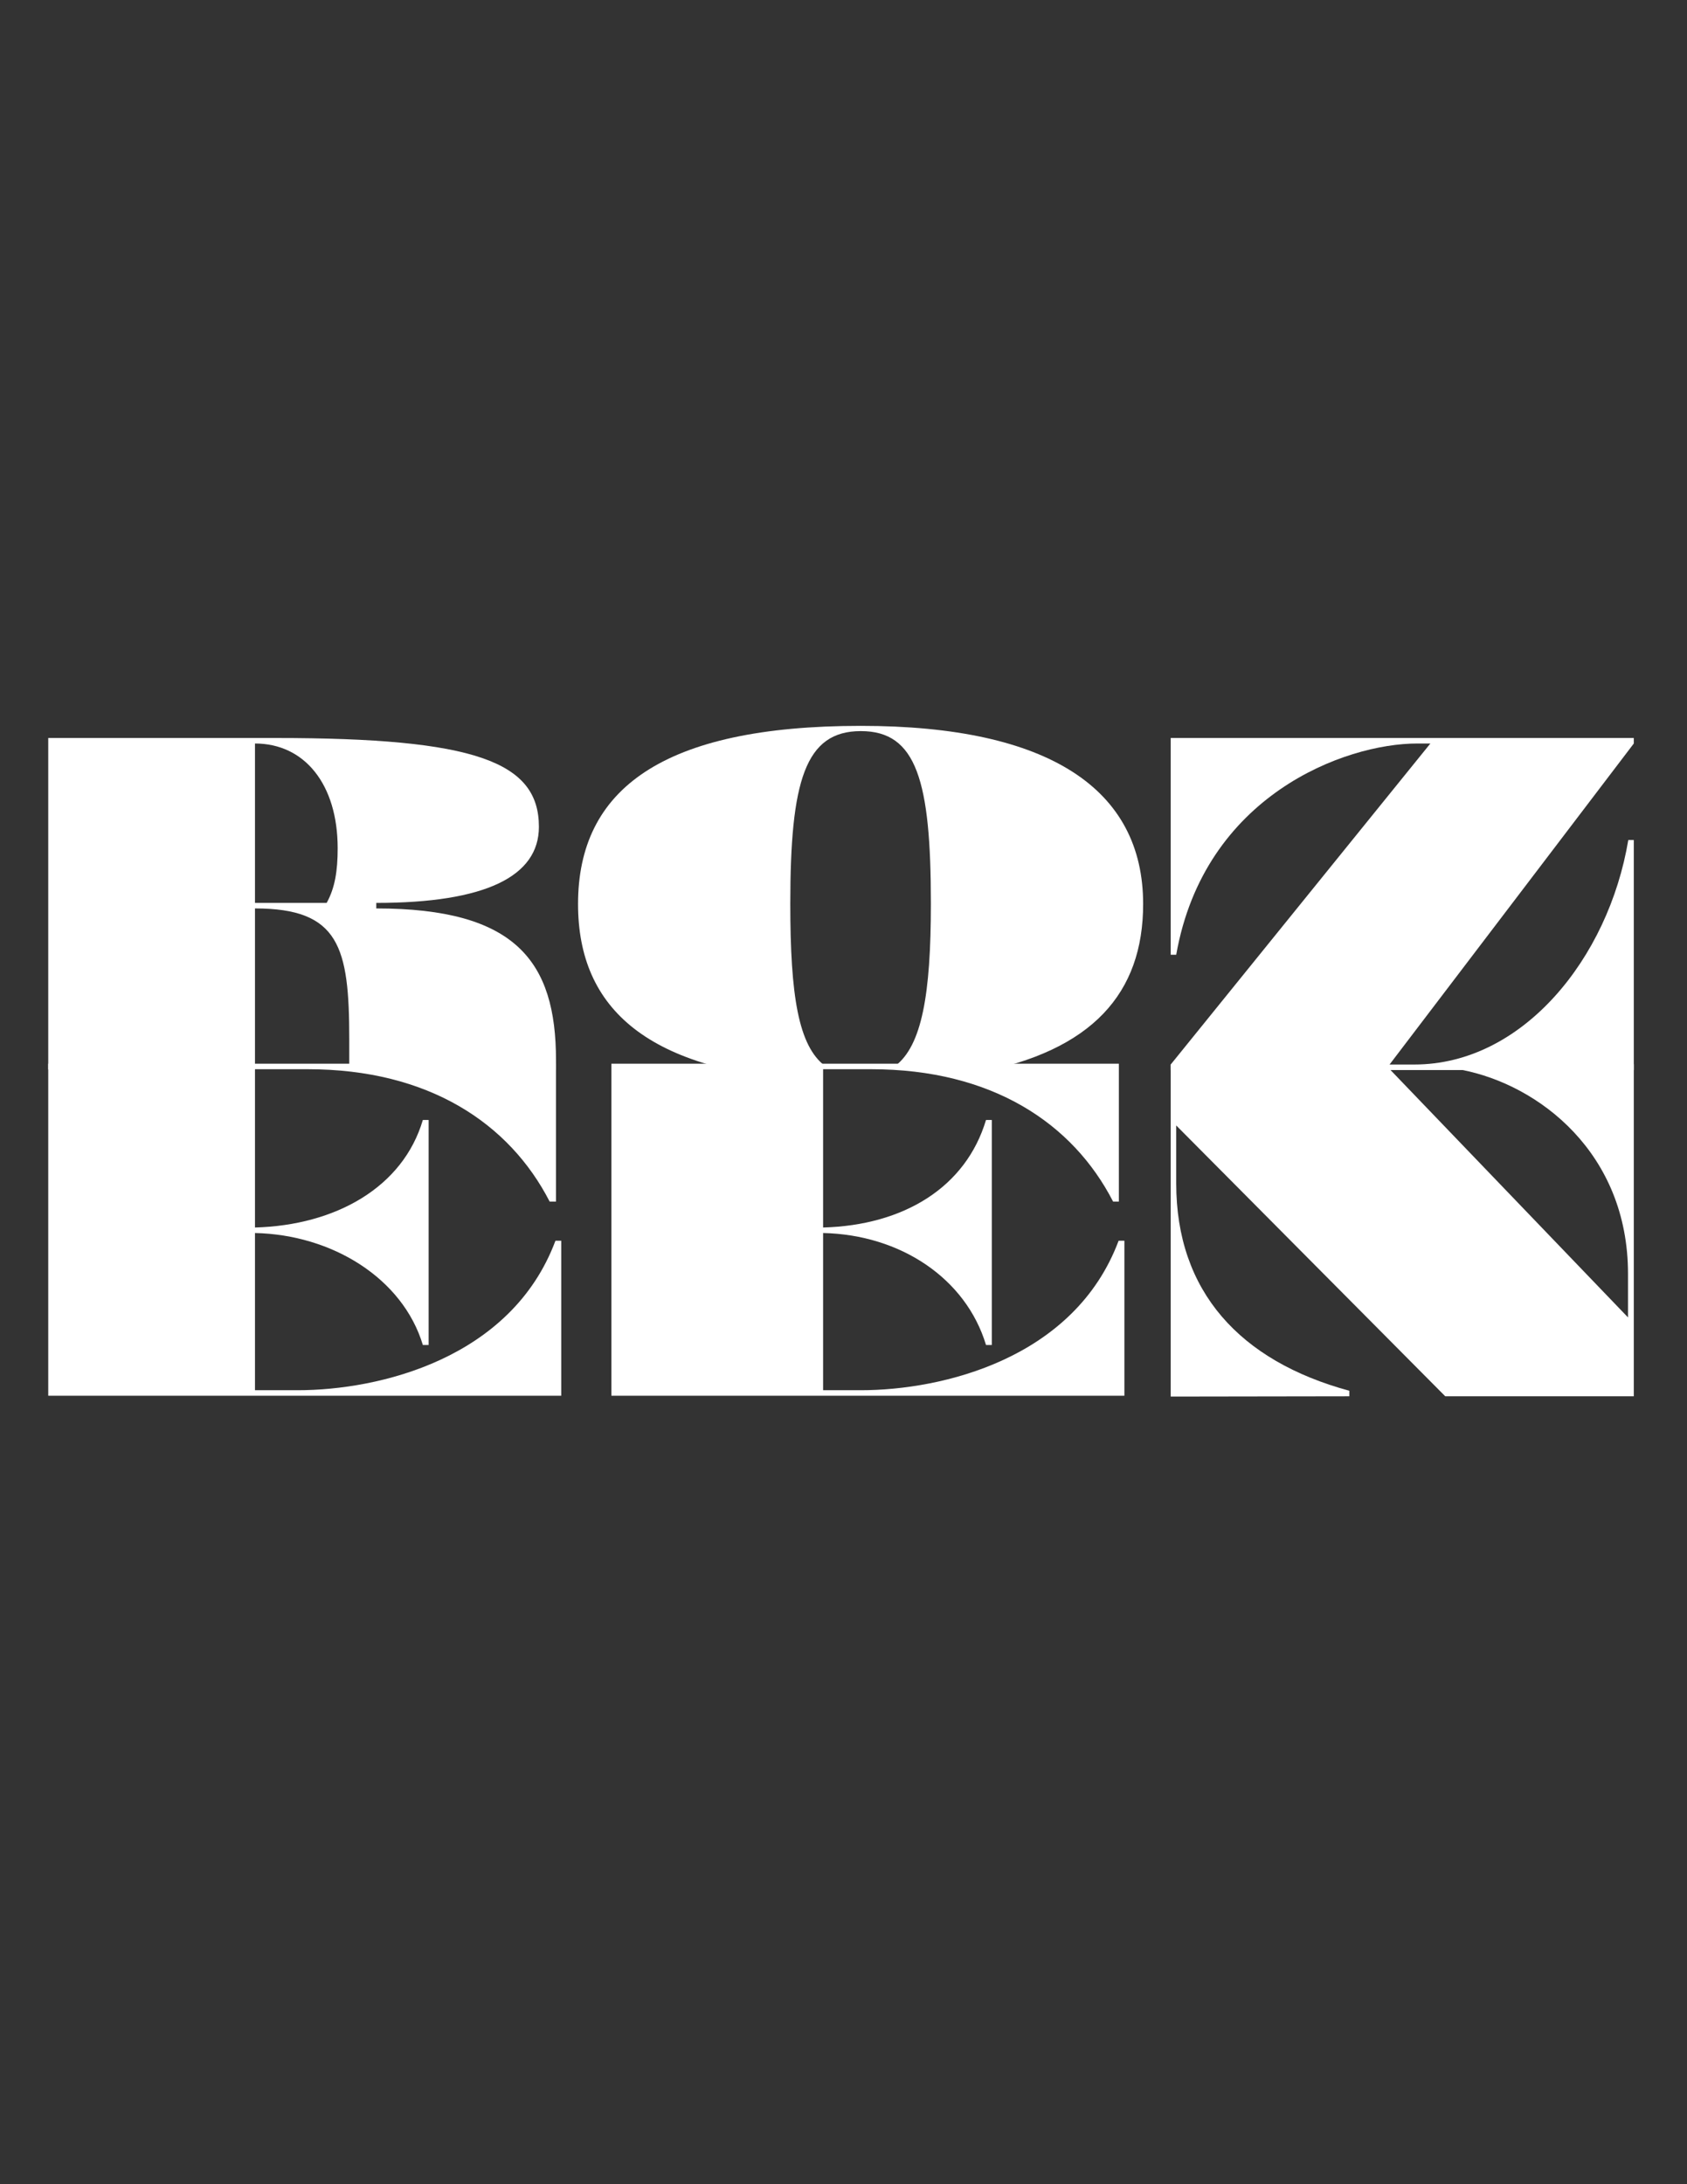 <?xml version="1.0" encoding="utf-8"?>
<!-- Generator: Adobe Illustrator 27.8.1, SVG Export Plug-In . SVG Version: 6.00 Build 0)  -->
<svg version="1.1" id="a" xmlns="http://www.w3.org/2000/svg" xmlns:xlink="http://www.w3.org/1999/xlink" x="0px" y="0px"
	 viewBox="0 0 612 792" style="enable-background:new 0 0 612 792;" xml:space="preserve">
<rect x="0" y="0" width="612" height="792" fill="#333333" stroke="none"/>
<style type="text/css">
	.st0{fill:#FFFFFF;}
</style>
<path class="st0" d="M592.7,506.3h-68.4l-97.6-98.2v21c0,39.2,23.1,64.4,62.8,75.2v2l-64.8,0.1V386l78.3,0.5l87.6,91.2v-15.8
	c0-43.8-32.3-68.6-60.5-74v-2h62.6V506.3L592.7,506.3z"/>
<g>
	<path class="st0" d="M126.7,388v-11.2c0-33.4-3.6-47.4-34.2-47.4v58.4h-75V267.6h82.6c72.2,0,95.4,8.6,95.4,32.2
		c0,18-19.4,27.6-59,27.6v2c50.6,0,65.2,19.2,65.2,55v3.6H126.7z M92.5,327.4h26c3-5.4,4-11.6,4-19.8c0-23.2-12-38-30-38V327.4z"/>
	<path class="st0" d="M312.3,263.2c68.4,0,102.4,23,102.4,64.6c0,32.3-18.4,53.3-60.3,61.2c-6,1.1-16.9-2.4-24-1.8
		c-7.1,0.6-24.1-1.3-32.1-1.3c-5.8,0,2.5,6.4-2.8,6.1c-60.1-3.4-85.8-25.9-85.8-64.2C209.7,286.2,240.3,263.2,312.3,263.2z
		 M311.6,386.7c3.3,0,6.5,0.7,9.2,0.7c1.5,0,2.8,0,4-0.9c9.6-7.4,12.9-25.8,12.9-58.8c0-44.6-5.2-62.6-25.4-62.6s-25.6,18-25.6,62.6
		c0,33.2,2.9,51.6,12.7,58.9c1.1,0.8,2.3,0.5,3.6,0.5C305.4,387.3,308.1,386.7,311.6,386.7z"/>
	<path class="st0" d="M514.1,269.6c-26.2,0-77.2,18.8-87.4,76.6h-2v-78.6h168v2L504.1,386h9c39.2,0,70.4-38.4,77.6-81.4h2V388h-168
		v-2l94.2-116.4H514.1z"/>
</g>
<path class="st0" d="M403.8,435.7c-14.6-28.4-43.9-48-87.8-48h-17.4v57.4c29.3-0.8,51.8-14.6,59.1-39h2.1v81.6h-2.1
	c-7.3-24.2-31.1-40-59.1-40.6v57h13.7c29.5,0,77.5-11.4,93.5-54.2h2.1v56.2H221.8V385.7h184.1v50H403.8z"/>
<path class="st0" d="M199.4,435.7c-14.6-28.4-43.9-48-87.8-48H92.5v57.4c29.3-0.8,53.7-14.6,60.9-39h2.1v81.6h-2.1
	c-7.3-24.2-32.9-40-60.9-40.6v57H108c29.5,0,77.5-11.4,93.5-54.2h2.1v56.2H17.5V385.7h184.2v50H199.4L199.4,435.7z"/>
</svg>
